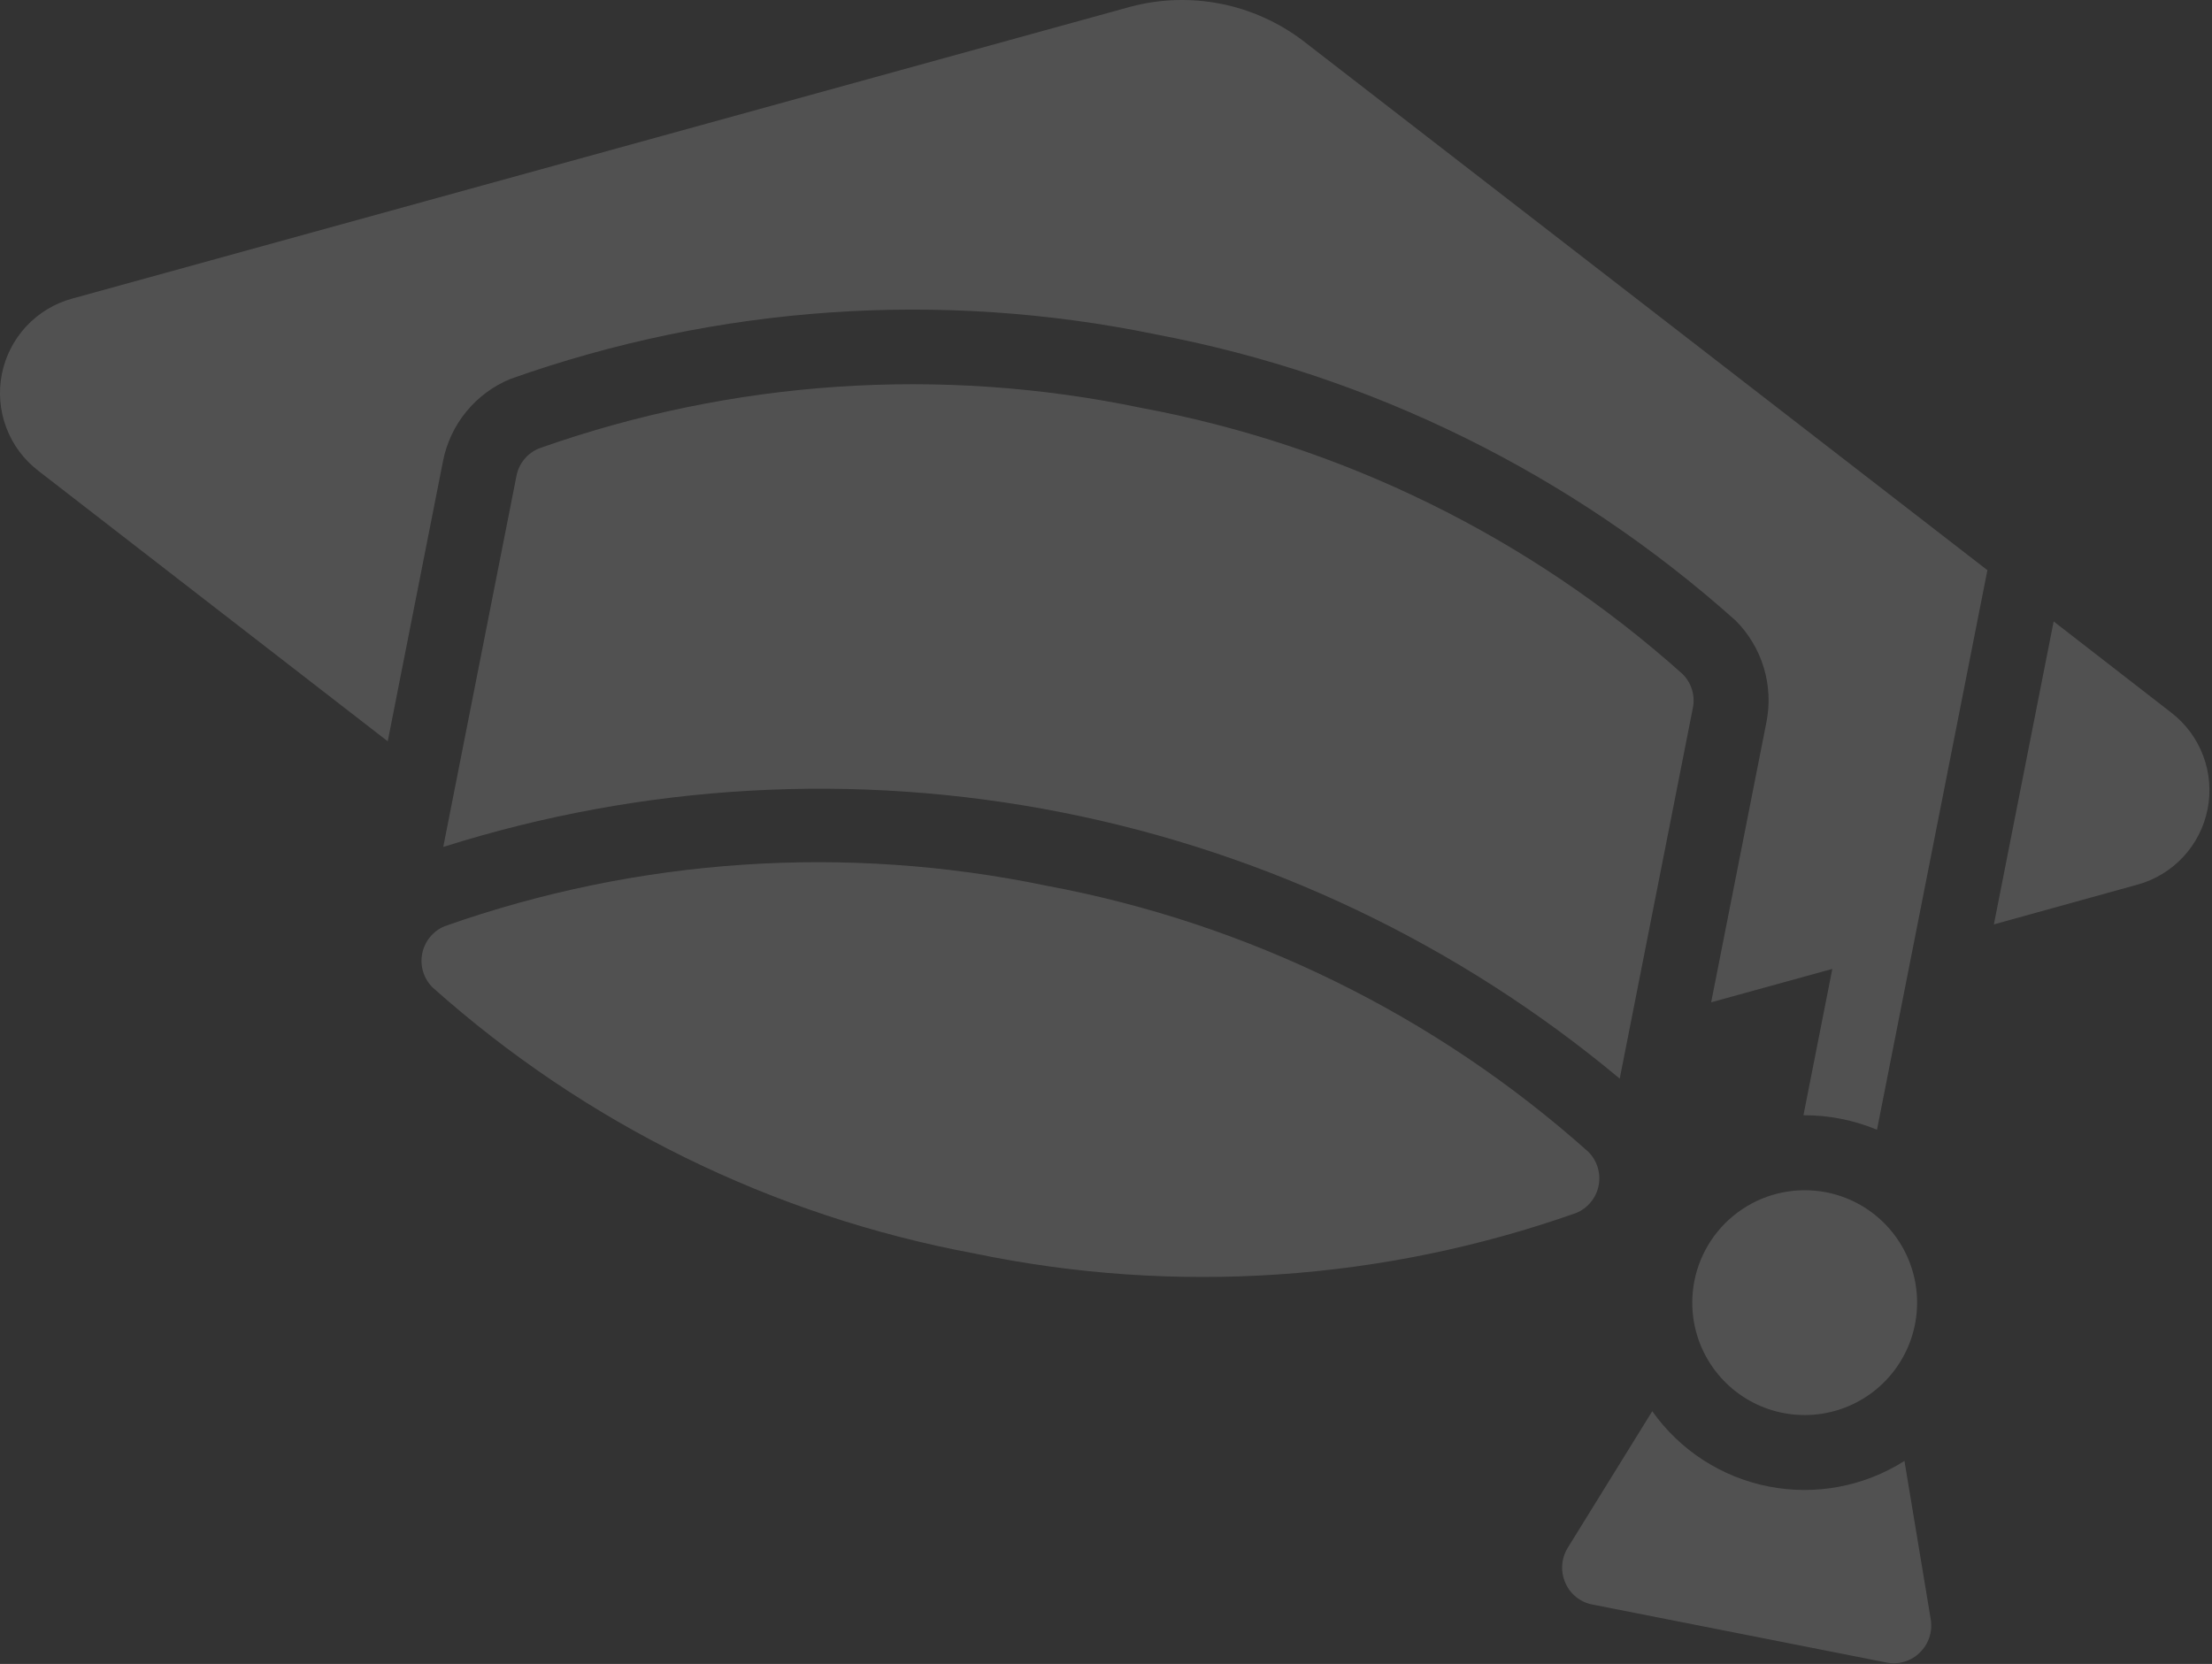 <?xml version="1.0" encoding="UTF-8"?> <svg xmlns="http://www.w3.org/2000/svg" width="420" height="316" viewBox="0 0 420 316" fill="none"><rect x="0" y="0" width="420" height="316" fill="#333333" stroke="none"/><path d="M366.607 307.594C366.785 308.73 366.686 309.891 366.32 310.981C365.954 312.07 365.33 313.055 364.502 313.852C363.684 314.659 362.68 315.252 361.579 315.579C360.477 315.906 359.312 315.956 358.186 315.726L302.345 304.71C301.216 304.496 300.158 304.007 299.263 303.286C298.368 302.566 297.664 301.636 297.214 300.579C296.75 299.527 296.548 298.379 296.623 297.232C296.697 296.085 297.047 294.973 297.643 293.99L313.72 268.002C318.968 275.417 326.863 280.532 335.775 282.29C344.686 284.048 353.933 282.315 361.604 277.448L366.607 307.594ZM247.369 7.71C242.771 4.226 237.439 1.835 231.779 0.718C226.119 -0.398 220.279 -0.211 214.702 1.266L13.695 56.71C10.357 57.622 7.34 59.447 4.982 61.981C2.625 64.514 1.021 67.656 0.351 71.051C-0.319 74.447 -0.028 77.962 1.191 81.201C2.41 84.44 4.508 87.275 7.25 89.386L73.619 140.776L84.114 87.574C84.79 84.117 86.312 80.881 88.546 78.157C90.779 75.433 93.653 73.305 96.91 71.965C136.202 58.011 178.561 55.079 219.398 63.486C260.382 71.243 298.471 90.043 329.559 117.858C332.041 120.346 333.872 123.407 334.89 126.77C335.909 130.134 336.084 133.697 335.4 137.144L324.905 190.346L347.911 184.004L342.43 211.792C347.22 211.77 351.967 212.707 356.39 214.546L377.352 108.281L247.369 7.71ZM412.263 135.333L389.935 118.017L378.587 175.548L405.818 168.008C409.156 167.097 412.173 165.271 414.531 162.738C416.888 160.204 418.492 157.063 419.162 153.667C419.832 150.271 419.541 146.756 418.322 143.517C417.104 140.278 415.005 137.444 412.263 135.333ZM319.441 127.975C290.448 102.036 254.889 84.558 216.643 77.45C178.562 69.502 139.03 72.167 102.358 85.153C101.271 85.593 100.311 86.296 99.563 87.2C98.816 88.103 98.304 89.178 98.074 90.328L84.163 160.845C122.097 148.829 162.445 146.56 201.484 154.249C240.523 161.937 276.998 179.335 307.543 204.838L321.439 134.39C321.664 133.239 321.598 132.05 321.25 130.931C320.901 129.811 320.28 128.795 319.441 127.975ZM301.572 218.733C272.555 192.81 236.989 175.338 198.738 168.214C160.648 160.279 121.112 162.936 84.423 175.897C83.341 176.346 82.387 177.055 81.645 177.962C80.903 178.868 80.396 179.944 80.169 181.093C79.942 182.243 80.003 183.43 80.345 184.551C80.688 185.671 81.301 186.689 82.132 187.516C111.149 213.438 146.715 230.91 184.966 238.034C223.056 245.969 262.592 243.312 299.281 230.351C300.362 229.902 301.317 229.193 302.059 228.286C302.801 227.38 303.308 226.304 303.535 225.155C303.762 224.005 303.701 222.818 303.359 221.697C303.016 220.577 302.403 219.559 301.572 218.733ZM321.721 243.25C320.904 247.392 321.333 251.684 322.954 255.583C324.576 259.481 327.317 262.811 330.83 265.151C334.344 267.491 338.473 268.737 342.694 268.73C346.916 268.723 351.04 267.464 354.547 265.112C358.053 262.761 360.784 259.422 362.393 255.518C364.003 251.615 364.419 247.321 363.589 243.181C362.759 239.041 360.72 235.241 357.731 232.26C354.741 229.279 350.935 227.252 346.793 226.435C341.24 225.346 335.482 226.504 330.781 229.657C326.081 232.809 322.822 237.698 321.721 243.25Z" fill="white" fill-opacity="0.15"></path></svg> 